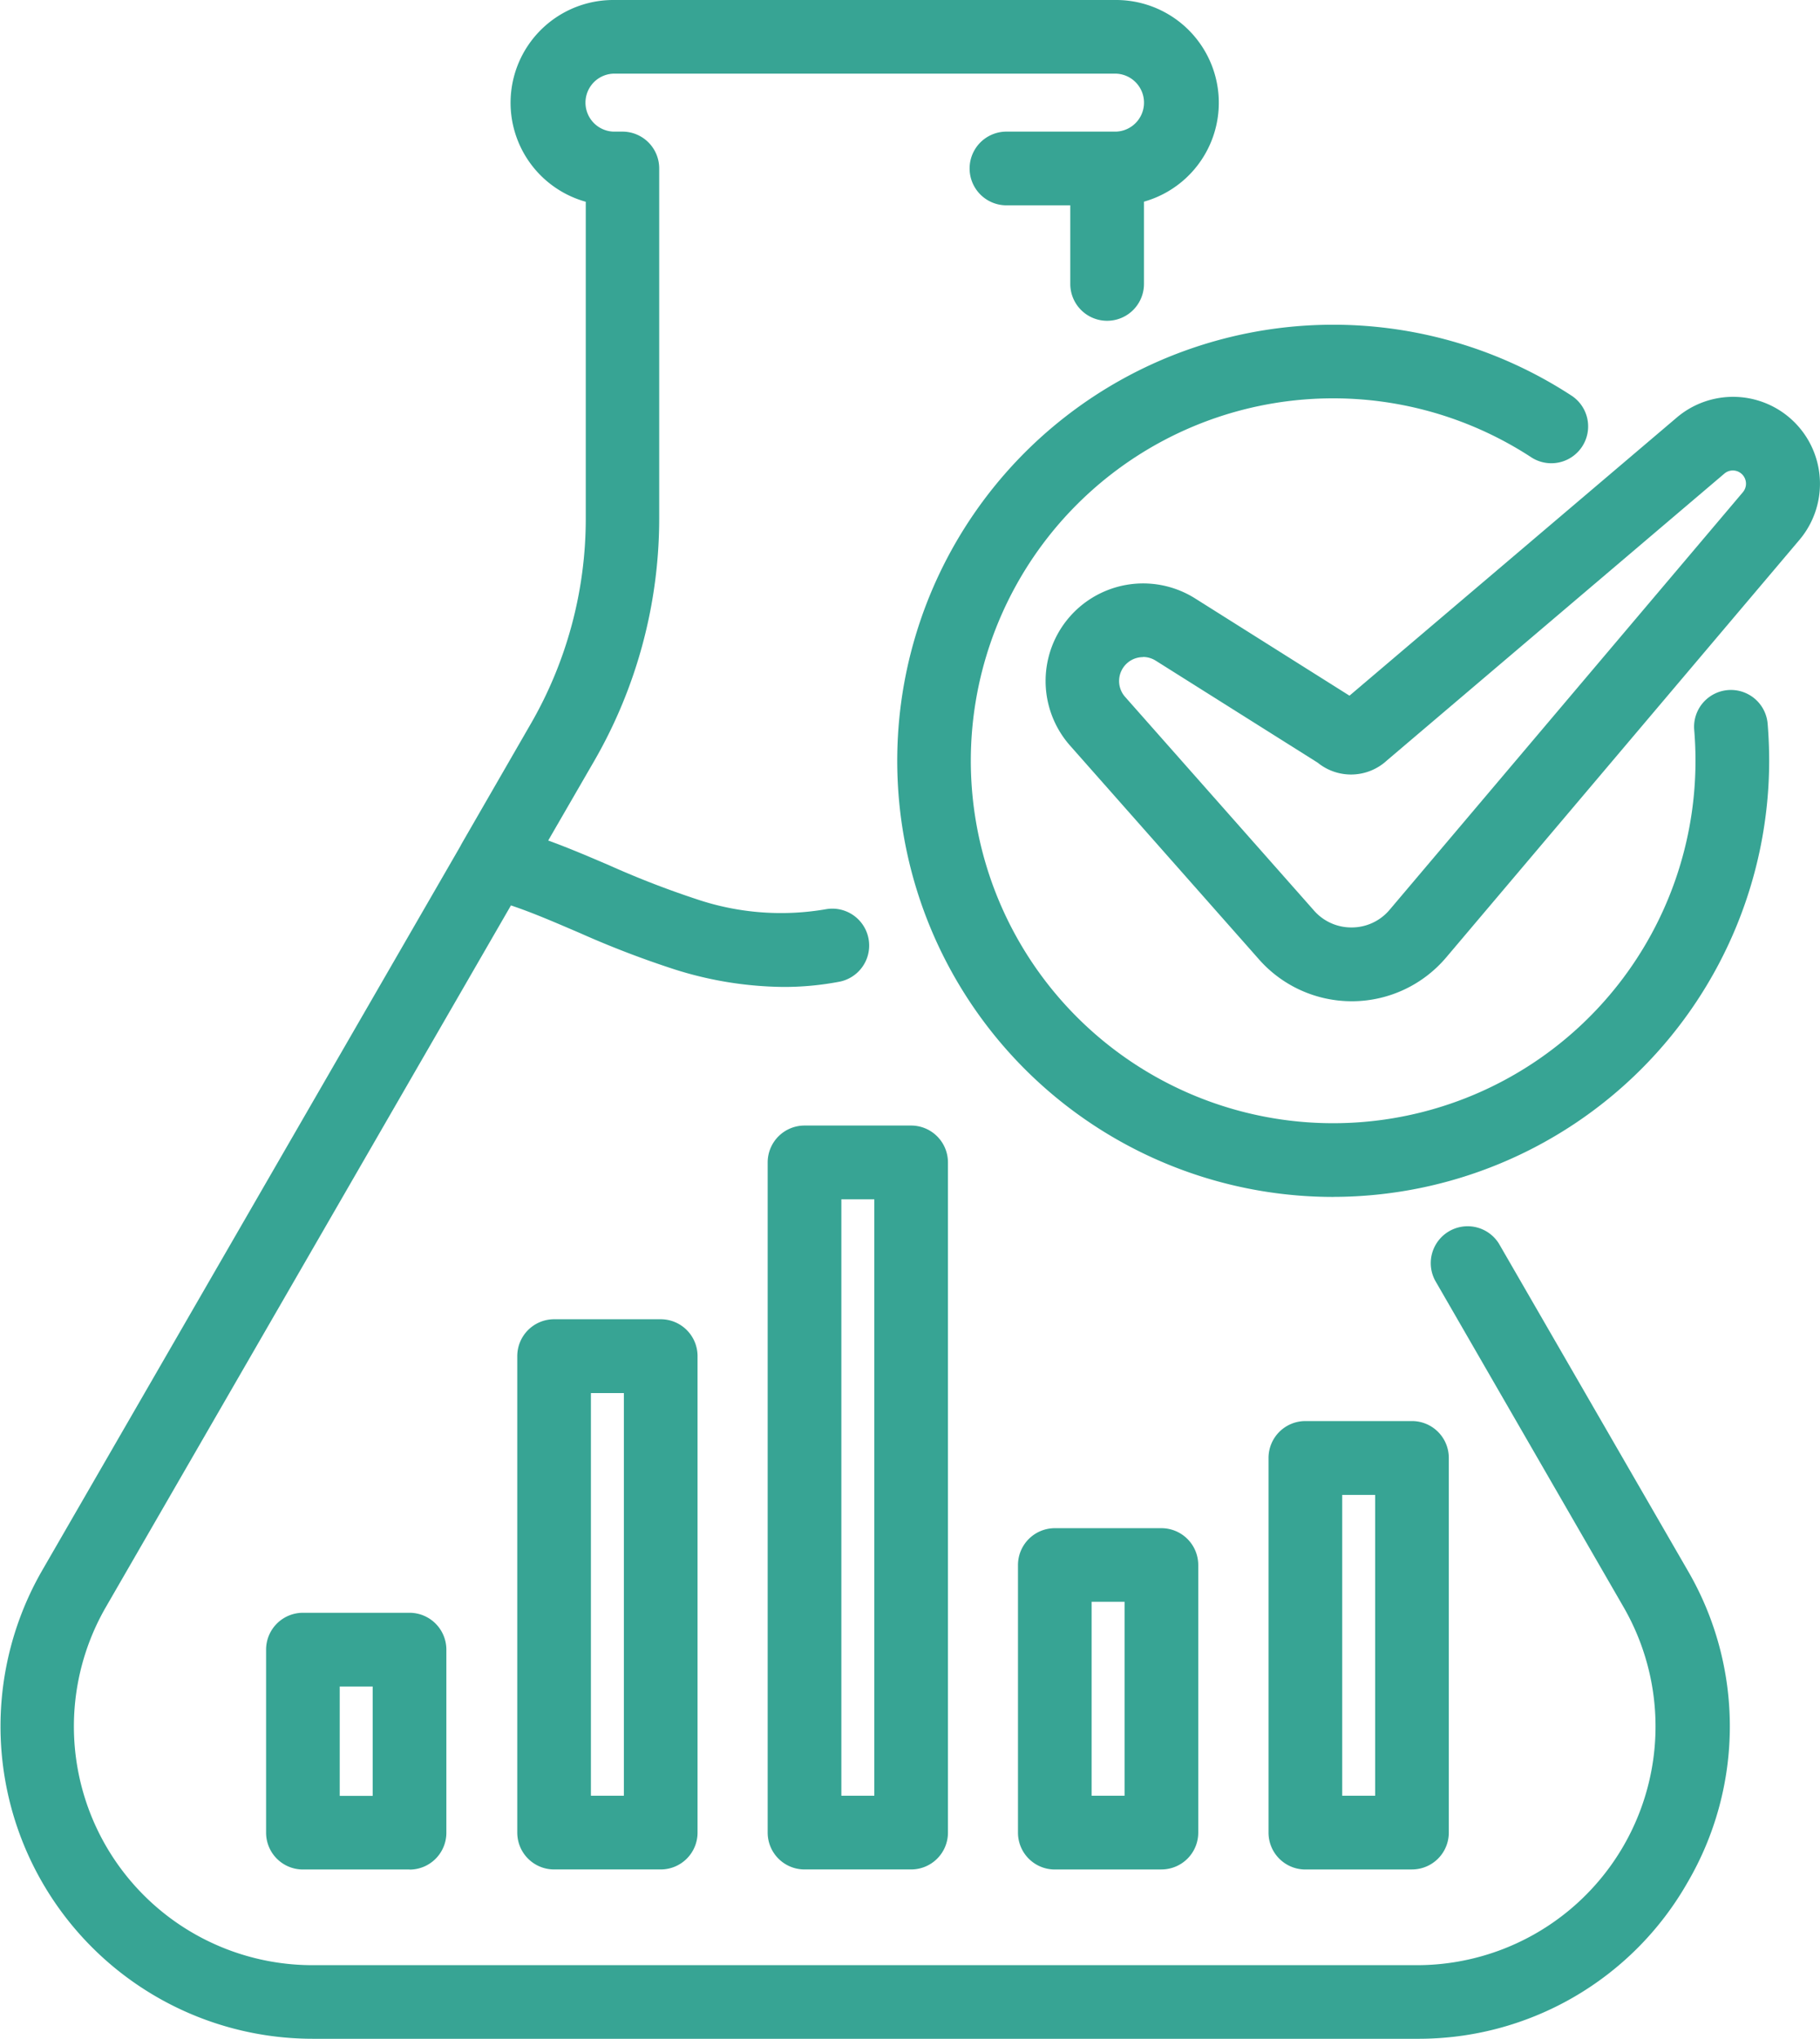 <svg id="Gruppe_13370" data-name="Gruppe 13370" xmlns="http://www.w3.org/2000/svg" xmlns:xlink="http://www.w3.org/1999/xlink" width="36.778" height="41.187" viewBox="0 0 36.778 41.187">
  <defs>
    <clipPath id="clip-path">
      <rect id="Rechteck_1993" data-name="Rechteck 1993" width="36.778" height="41.187" fill="#37a494"/>
    </clipPath>
  </defs>
  <g id="Gruppe_13370-2" data-name="Gruppe 13370" clip-path="url(#clip-path)">
    <path id="Pfad_11341" data-name="Pfad 11341" d="M54.552,66.915H52.4a.744.744,0,0,1-.744-.744V58.6a.745.745,0,0,1,.744-.744h2.155a.744.744,0,0,1,.744.744V66.17a.744.744,0,0,1-.744.744m-1.41-1.489h.666V59.348h-.666Z" transform="translate(-26.022 -29.148)" fill="#37a494"/>
    <path id="Pfad_11342" data-name="Pfad 11342" d="M44.356,69.108H42.2a.744.744,0,0,1-.744-.744V62.957a.745.745,0,0,1,.744-.744h2.155a.745.745,0,0,1,.744.744v5.406a.744.744,0,0,1-.744.744m-1.411-1.489h.666V63.7h-.666Z" transform="translate(-20.885 -31.341)" fill="#37a494"/>
    <path id="Pfad_11343" data-name="Pfad 11343" d="M34.161,60.851H32.006a.744.744,0,0,1-.744-.744V46.567a.745.745,0,0,1,.744-.744h2.155a.745.745,0,0,1,.744.744V60.107a.744.744,0,0,1-.744.744m-1.41-1.489h.666V47.312h-.666Z" transform="translate(-15.749 -23.085)" fill="#37a494"/>
    <path id="Pfad_11344" data-name="Pfad 11344" d="M23.965,64.823H21.81a.744.744,0,0,1-.744-.744V54.452a.745.745,0,0,1,.744-.744h2.155a.745.745,0,0,1,.744.744v9.627a.744.744,0,0,1-.744.744m-1.411-1.489h.666V55.2h-.666Z" transform="translate(-10.613 -27.057)" fill="#37a494"/>
    <path id="Pfad_11345" data-name="Pfad 11345" d="M13.734,70.842H11.579a.744.744,0,0,1-.744-.744V66.4a.745.745,0,0,1,.744-.744h2.155a.745.745,0,0,1,.744.744v3.7a.744.744,0,0,1-.744.744m-1.411-1.489h.666v-2.21h-.666Z" transform="translate(-5.458 -33.075)" fill="#37a494"/>
    <path id="Pfad_11346" data-name="Pfad 11346" d="M34.1,38.031a6.253,6.253,0,0,1-5.468,3.156H6.319A6.312,6.312,0,0,1,.856,31.719L9.3,17.1c.02-.04.04-.074.06-.109l1.365-2.367a8.288,8.288,0,0,0,1.112-4.148v-6.4A2.076,2.076,0,0,1,12.393,0H22.556a2.076,2.076,0,0,1,.561,4.074V5.736a.744.744,0,1,1-1.489,0V4.148h-1.29a.744.744,0,1,1,0-1.489h2.218a.586.586,0,0,0,0-1.171H12.393a.586.586,0,0,0,0,1.171h.184a.743.743,0,0,1,.744.744v7.071a9.807,9.807,0,0,1-1.31,4.893l-.933,1.613c.412.149.829.328,1.231.5a18.483,18.483,0,0,0,1.767.685,5.335,5.335,0,0,0,2.63.2.745.745,0,0,1,.273,1.464,5.954,5.954,0,0,1-1.151.109,7.476,7.476,0,0,1-2.188-.352,19.317,19.317,0,0,1-1.915-.734c-.486-.208-.953-.412-1.4-.561L2.141,32.463A4.823,4.823,0,0,0,6.319,39.7H28.63a4.823,4.823,0,0,0,4.178-7.235L29,25.868a.745.745,0,0,1,1.29-.744L34.1,31.719a6.246,6.246,0,0,1,0,6.312" transform="translate(0)" fill="#37a494"/>
    <path id="Pfad_11347" data-name="Pfad 11347" d="M48.765,28.365a2.5,2.5,0,0,1-1.873-.845L43.073,23.2A1.971,1.971,0,0,1,45.6,20.227l3.12,1.965,6.614-5.619a1.756,1.756,0,0,1,2.478,2.472L50.674,27.48h0a2.5,2.5,0,0,1-1.881.885h-.027M50.1,27h0Zm-5.557-5.587a.483.483,0,0,0-.36.8l3.819,4.319a1,1,0,0,0,.757.342h.012a1,1,0,0,0,.761-.358l7.137-8.434a.267.267,0,0,0-.174-.438.264.264,0,0,0-.2.062L49.477,23.5a1.068,1.068,0,0,1-1.4.045l-3.272-2.06a.483.483,0,0,0-.258-.075" transform="translate(-21.45 -8.138)" fill="#37a494"/>
    <path id="Pfad_11348" data-name="Pfad 11348" d="M45.347,30.84a8.81,8.81,0,1,1,4.827-16.18.744.744,0,0,1-.816,1.244,7.322,7.322,0,1,0,3.31,6.126q0-.316-.026-.625a.744.744,0,0,1,1.484-.124c.02.247.031.5.031.749a8.819,8.819,0,0,1-8.809,8.809" transform="translate(-18.406 -6.66)" fill="#37a494"/>
  </g>
</svg>
